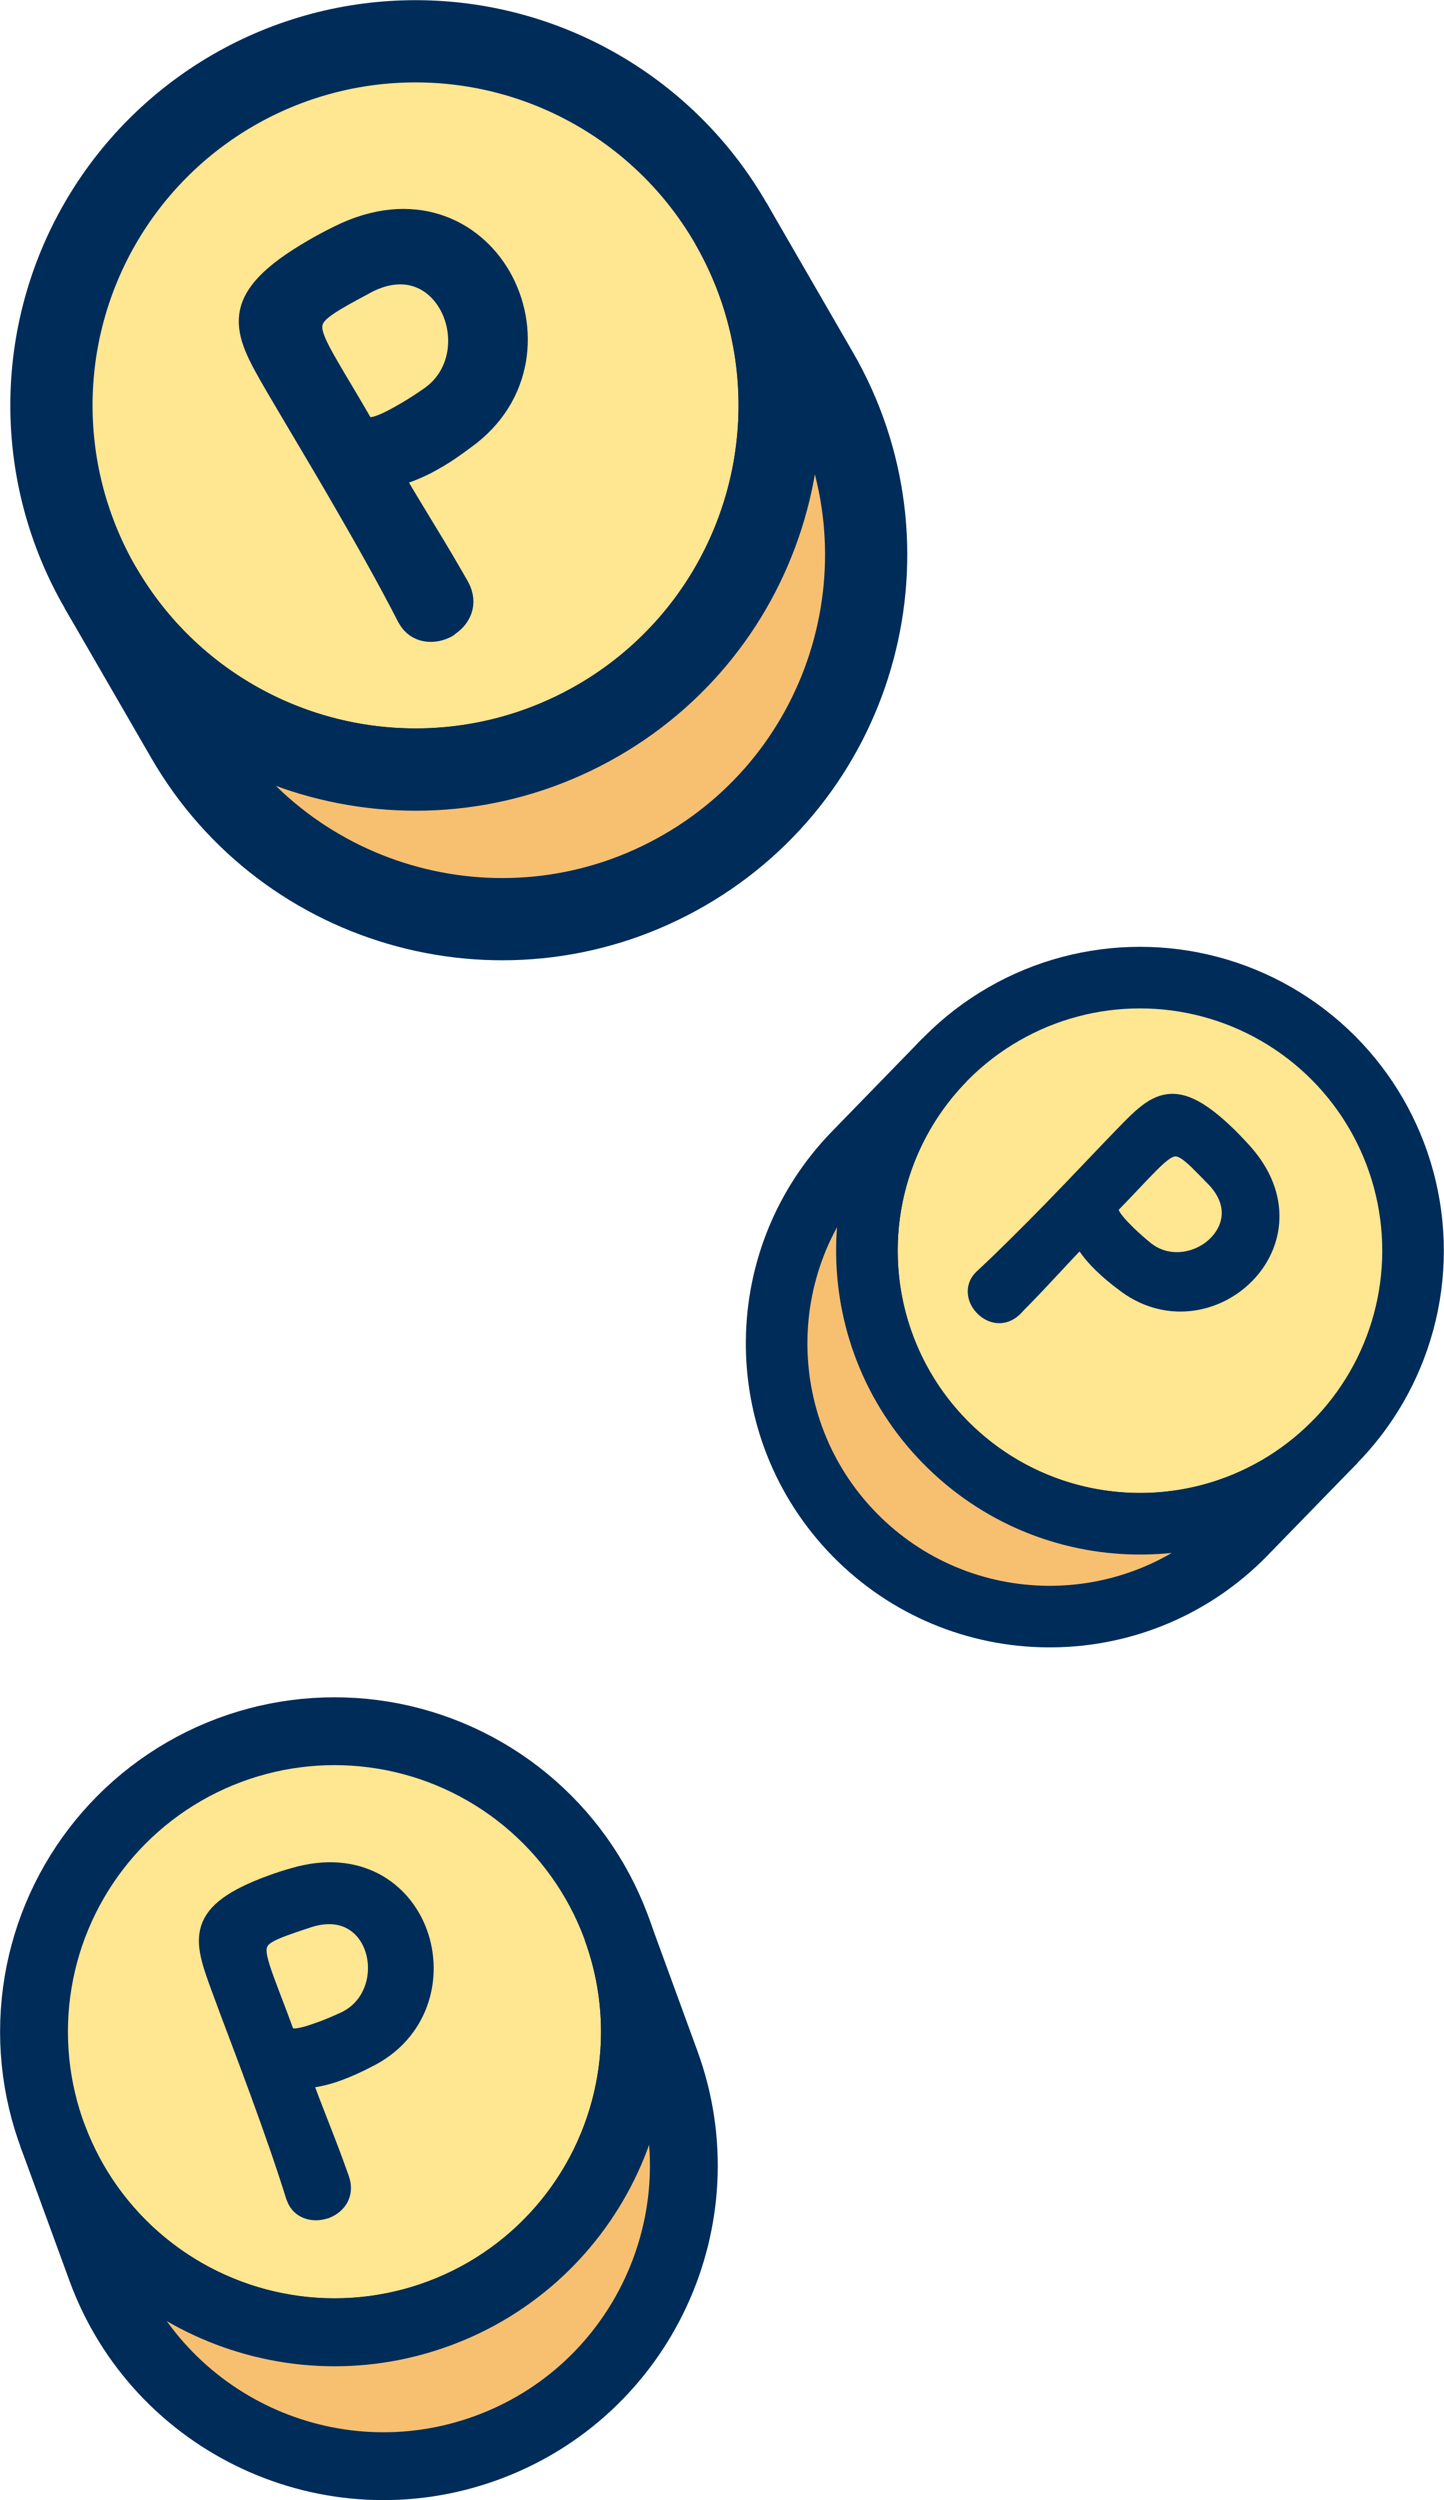 <?xml version="1.0" encoding="UTF-8"?><svg id="_レイヤー_2" xmlns="http://www.w3.org/2000/svg" width="85.35" height="147.76" viewBox="0 0 85.35 147.76"><defs><style>.cls-1,.cls-2,.cls-3{fill:#ffe690;}.cls-1,.cls-2,.cls-3,.cls-4,.cls-5,.cls-6{stroke-miterlimit:10;}.cls-1,.cls-2,.cls-3,.cls-4,.cls-5,.cls-6,.cls-7,.cls-8,.cls-9{stroke:#002c5a;}.cls-1,.cls-6{stroke-width:4.86px;}.cls-2,.cls-5{stroke-width:3.64px;}.cls-3,.cls-4{stroke-width:4.01px;}.cls-4,.cls-5,.cls-6{fill:#f7c070;}.cls-7{stroke-width:.97px;}.cls-7,.cls-8,.cls-9{fill:#002c5a;stroke-linecap:round;stroke-linejoin:round;}.cls-8{stroke-width:1.07px;}.cls-9{stroke-width:1.29px;}</style></defs><g id="OL"><circle class="cls-1" cx="24.56" cy="23.96" r="21.52"/><path class="cls-6" d="M35.32,42.6c-10.3,5.94-23.46,2.42-29.4-7.88l5.11,8.84c5.94,10.3,19.11,13.82,29.4,7.88,10.3-5.94,13.82-19.11,7.88-29.4l-5.11-8.84c5.94,10.3,2.42,23.46-7.88,29.4Z"/><path class="cls-9" d="M26.43,37.03c-.74.42-1.77.39-2.27-.48-.02-.03-.03-.05-.05-.08-1.08-2.11-2.39-4.44-3.68-6.67-1.56-2.71-3.1-5.25-4.17-7.09-1.87-3.23-2.84-4.98,2.31-7.96.55-.32,1.09-.6,1.5-.8,4.3-2.13,7.85-.43,9.49,2.41,1.68,2.92,1.38,7.06-2.09,9.55-.59.44-1.16.85-1.82,1.22-.6.35-1.27.66-2.04.9-.09.02-.15.05-.2.08-.13.08-.11.17,0,.38.94,1.63,2.1,3.45,3.1,5.18.2.34.39.68.59,1.02.55,1.01.07,1.89-.69,2.33ZM20.12,17.54c-2.1,1.21-2.17,1.64-.76,4.08.53.92,1.18,1.98,1.71,2.9.09.16.17.29.26.45.32.55.95.43,2.58-.51.5-.29,1.04-.63,1.56-1,1.89-1.34,2.05-3.85,1.08-5.53-.91-1.58-2.79-2.46-5.15-1.09,0,0-.65.34-1.28.7Z"/><circle class="cls-2" cx="67.38" cy="73.92" r="16.14"/><path class="cls-5" d="M56.12,85.48c-6.39-6.22-6.52-16.44-.3-22.83l-5.34,5.49c-6.22,6.39-6.08,16.61.3,22.83,6.39,6.22,16.61,6.08,22.83-.3l5.34-5.49c-6.22,6.39-16.44,6.52-22.83.3Z"/><path class="cls-7" d="M58.12,77.3c-.46-.44-.64-1.2-.12-1.74.02-.02.03-.03.05-.05,1.3-1.21,2.72-2.63,4.07-4.01,1.64-1.68,3.16-3.31,4.27-4.45,1.95-2.01,3.02-3.07,6.22.05.34.33.65.67.88.92,2.42,2.67,1.91,5.58.19,7.34-1.76,1.81-4.81,2.43-7.32.44-.44-.33-.85-.67-1.25-1.06-.38-.37-.74-.78-1.06-1.29-.03-.06-.06-.1-.1-.13-.08-.08-.15-.05-.27.08-.98,1.01-2.06,2.22-3.11,3.29-.21.21-.41.42-.62.64-.62.6-1.35.44-1.82-.02ZM70.9,68.77c-1.31-1.27-1.63-1.23-3.1.28-.56.57-1.19,1.26-1.75,1.83-.1.1-.17.18-.27.28-.33.34-.12.77.89,1.76.31.3.67.62,1.04.92,1.35,1.09,3.2.7,4.21-.35.95-.98,1.21-2.51-.26-3.94,0,0-.38-.4-.77-.78Z"/><circle class="cls-3" cx="19.77" cy="120.08" r="17.76"/><path class="cls-4" d="M25.86,136.77c-9.21,3.36-19.41-1.38-22.77-10.59l2.89,7.91c3.36,9.21,13.56,13.95,22.77,10.59,9.21-3.36,13.95-13.56,10.59-22.77l-2.89-7.91c3.36,9.21-1.38,19.41-10.59,22.77Z"/><path class="cls-8" d="M19.24,130.59c-.66.24-1.5.07-1.78-.71,0-.02-.02-.05-.03-.07-.58-1.87-1.31-3.95-2.04-5.95-.88-2.42-1.77-4.71-2.37-6.36-1.06-2.89-1.6-4.45,3.01-6.14.49-.18.97-.33,1.33-.43,3.8-1.12,6.44.77,7.37,3.31.95,2.61.11,5.93-3.06,7.46-.54.28-1.06.52-1.65.74-.54.2-1.12.36-1.79.44-.08,0-.13.02-.17.04-.12.04-.12.12-.05.31.53,1.46,1.21,3.1,1.78,4.66.11.3.22.61.33.92.3.9-.21,1.54-.89,1.79ZM16.89,113.85c-1.88.69-2,1.02-1.2,3.21.3.82.68,1.78.98,2.6.05.14.09.26.15.4.18.49.71.49,2.17-.05.45-.16.93-.37,1.41-.59,1.73-.82,2.22-2.84,1.67-4.34-.51-1.41-1.91-2.39-4.03-1.62,0,0-.57.18-1.14.39Z"/></g></svg>